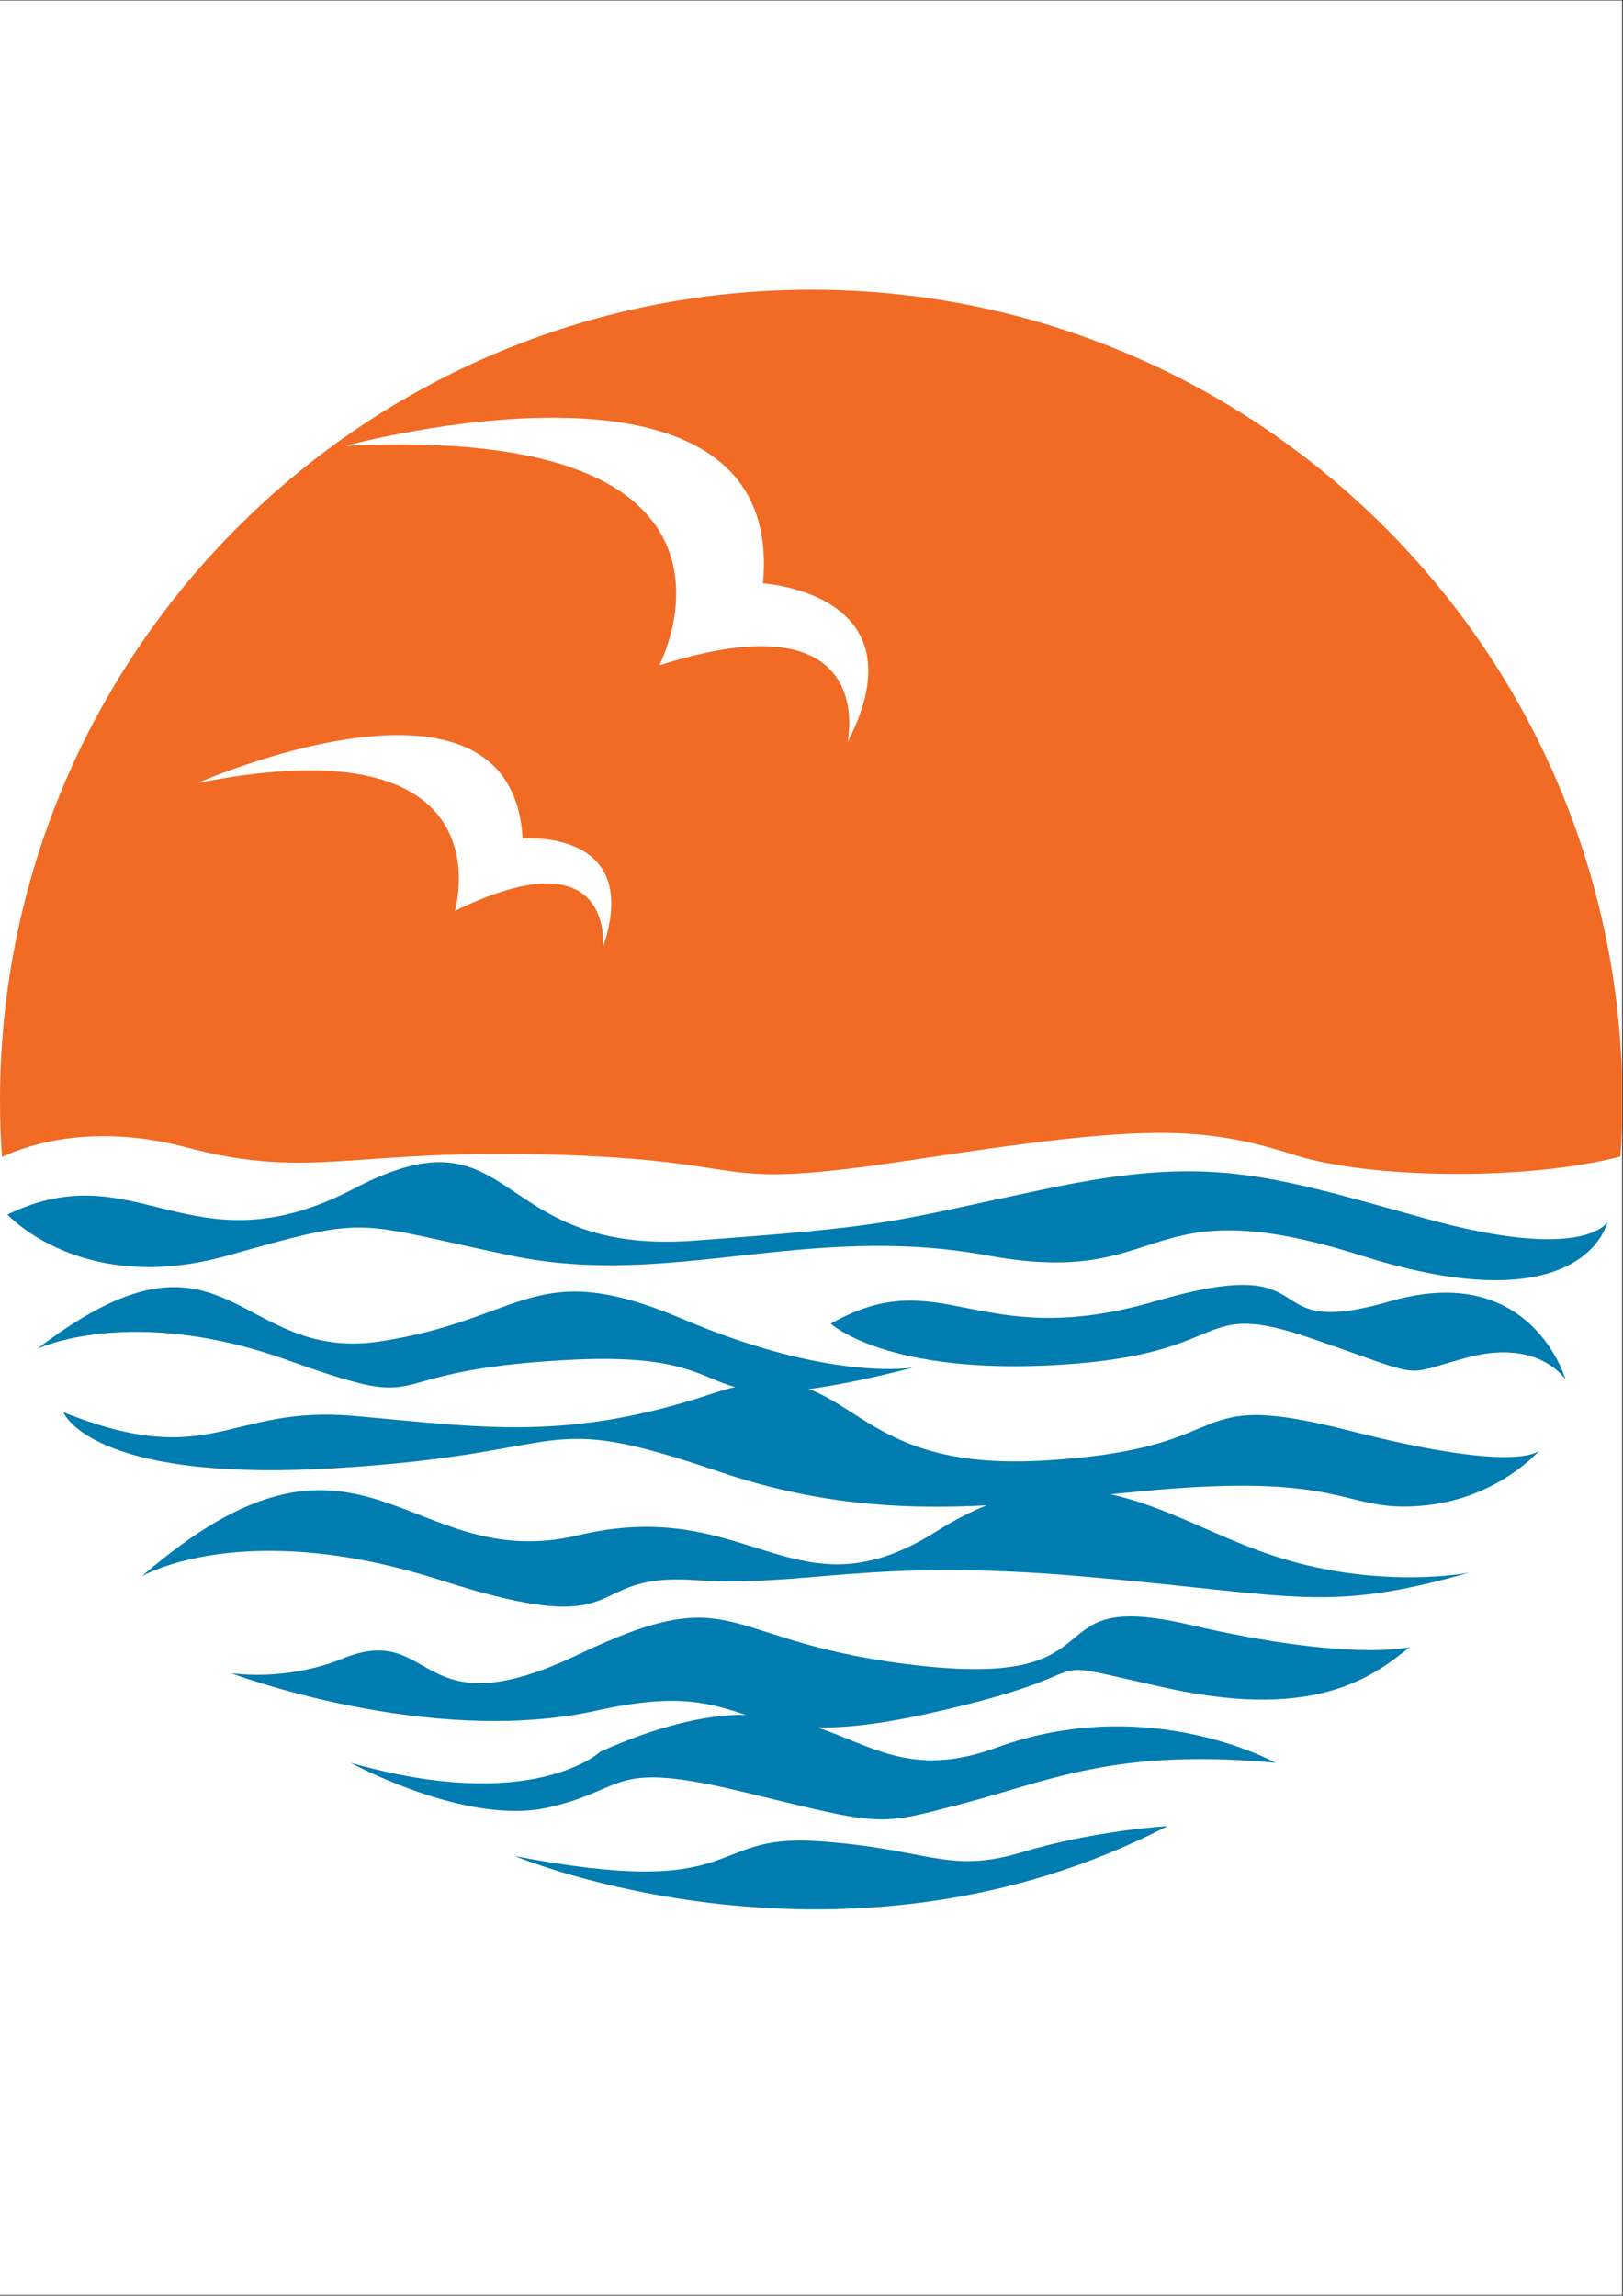 <svg xmlns="http://www.w3.org/2000/svg" xmlns:xlink="http://www.w3.org/1999/xlink" width="1587" zoomAndPan="magnify" viewBox="0 0 1190.25 1683.75" height="2245" preserveAspectRatio="xMidYMid meet" version="1.0"><rect x="0" y="0" width="1190.25" height="1683.75" fill="#333333" stroke="none"/><defs><clipPath id="d9c2f468eb"><path d="M 0 0.406 L 1189.5 0.406 L 1189.5 1683.094 L 0 1683.094 Z M 0 0.406 " clip-rule="nonzero"/></clipPath><clipPath id="9ec2bdeae0"><path d="M 377 1339.066 L 857 1339.066 L 857 1400.395 L 377 1400.395 Z M 377 1339.066 " clip-rule="nonzero"/></clipPath><clipPath id="c5f21f9d22"><path d="M 0 212.469 L 1189.5 212.469 L 1189.5 862 L 0 862 Z M 0 212.469 " clip-rule="nonzero"/></clipPath></defs><g clip-path="url(#d9c2f468eb)"><path fill="#ffffff" d="M 0 0.406 L 1189.5 0.406 L 1189.5 1683.094 L 0 1683.094 Z M 0 0.406 " fill-opacity="1" fill-rule="nonzero"/><path fill="#ffffff" d="M 0 0.406 L 1189.5 0.406 L 1189.5 1683.094 L 0 1683.094 Z M 0 0.406 " fill-opacity="1" fill-rule="nonzero"/></g><g clip-path="url(#9ec2bdeae0)"><path fill="#017cb0" d="M 377.445 1361.266 C 377.445 1361.266 618.152 1462.473 856.109 1339.371 C 856.109 1339.371 804.141 1342.113 749.438 1358.523 C 694.738 1374.934 681.07 1355.77 599.004 1350.316 C 516.957 1344.844 547.031 1394.082 377.445 1361.266 " fill-opacity="1" fill-rule="nonzero"/></g><path fill="#017cb0" d="M 257.105 1292.875 C 257.105 1292.875 341.895 1339.371 402.07 1325.684 C 462.242 1312.027 445.836 1290.133 547.031 1314.77 C 648.25 1339.371 642.766 1339.371 705.664 1322.953 C 768.598 1306.543 817.809 1281.93 935.434 1292.875 C 935.434 1292.875 842.422 1240.914 730.297 1281.93 C 618.152 1322.953 612.668 1208.086 440.363 1284.68 C 440.363 1284.68 391.133 1331.156 257.105 1292.875 " fill-opacity="1" fill-rule="nonzero"/><path fill="#017cb0" d="M 169.578 1227.227 C 169.578 1227.227 314.551 1281.93 437.629 1254.582 C 560.711 1227.227 527.891 1290.133 678.328 1257.324 C 828.754 1224.496 743.965 1213.551 856.109 1238.176 C 968.242 1262.797 1009.285 1227.238 1033.91 1208.086 C 1033.91 1208.086 990.145 1219.023 872.52 1191.668 C 754.922 1164.312 826.031 1238.176 675.586 1221.766 C 525.148 1205.344 544.301 1156.129 423.953 1213.551 C 303.602 1270.992 320.012 1188.938 251.633 1216.293 C 251.633 1216.293 216.082 1232.691 169.578 1227.227 " fill-opacity="1" fill-rule="nonzero"/><path fill="#017cb0" d="M 103.93 1156.129 C 103.93 1156.129 177.781 1112.352 322.746 1158.848 C 467.707 1205.344 423.941 1153.387 508.742 1158.848 C 593.551 1164.312 634.562 1142.438 793.203 1156.129 C 951.855 1169.793 970.996 1183.473 1077.664 1153.387 C 1077.664 1153.387 1009.285 1167.055 929.961 1139.707 C 850.625 1112.352 790.473 1057.66 686.523 1123.297 C 582.582 1188.938 549.766 1095.934 423.941 1126.031 C 298.141 1156.129 265.312 1016.629 103.93 1156.129 " fill-opacity="1" fill-rule="nonzero"/><path fill="#017cb0" d="M 46.488 1035.77 C 46.488 1035.77 65.648 1087.738 246.148 1076.793 C 426.695 1065.855 391.133 1033.027 527.883 1079.523 C 664.648 1126.031 771.32 1095.934 880.734 1090.48 C 990.145 1084.996 990.145 1109.609 1044.836 1104.156 C 1099.547 1098.676 1129.637 1063.113 1129.637 1063.113 C 1129.637 1063.113 1118.699 1082.266 990.145 1049.445 C 861.594 1016.629 916.281 1063.113 763.105 1071.32 C 609.949 1079.523 629.098 986.551 522.418 1022.082 C 415.746 1057.66 352.832 1046.703 259.848 1038.5 C 166.844 1030.285 155.898 1079.523 46.488 1035.77 " fill-opacity="1" fill-rule="nonzero"/><path fill="#017cb0" d="M 27.344 989.262 C 27.344 989.262 95.723 956.441 210.602 997.477 C 325.496 1038.5 265.312 1005.66 415.746 997.477 C 566.184 989.262 486.867 1049.445 670.121 1002.949 C 670.121 1002.949 609.949 1013.887 500.547 967.391 C 391.133 920.895 385.66 967.391 279 983.797 C 172.328 1000.207 166.844 882.602 27.344 989.262 " fill-opacity="1" fill-rule="nonzero"/><path fill="#017cb0" d="M 609.25 970.809 C 609.25 970.809 650.285 1009.109 778.836 1000.906 C 907.391 992.68 874.57 951.668 962.09 981.754 C 1049.621 1011.832 1025.008 1009.109 1076.977 995.422 C 1128.938 981.754 1148.109 1011.832 1148.109 1011.832 C 1148.109 1011.832 1123.465 924.312 1019.535 954.391 C 915.605 984.488 978.512 916.098 847.207 954.391 C 715.941 992.68 691.316 924.312 609.25 970.809 " fill-opacity="1" fill-rule="nonzero"/><path fill="#017cb0" d="M 5.473 890.797 C 5.473 890.797 60.176 950.969 166.844 920.895 C 273.516 890.797 257.105 896.27 374.715 920.895 C 492.332 945.508 590.797 896.27 724.824 920.895 C 858.859 945.508 834.227 868.922 998.34 920.895 C 1162.465 972.852 1178.863 896.27 1178.863 896.27 C 1178.863 896.27 1162.465 926.367 1044.836 893.547 C 927.219 860.707 886.215 847.039 768.598 871.656 C 650.973 896.27 659.176 899.012 508.742 909.945 C 358.316 920.895 380.195 808.75 259.848 871.656 C 139.48 934.57 101.199 844.309 5.473 890.797 " fill-opacity="1" fill-rule="nonzero"/><g clip-path="url(#c5f21f9d22)"><path fill="#f16b24" d="M 136.758 841.559 C 229.75 866.18 259.848 841.566 413.004 847.039 C 566.184 852.512 514.215 874.406 675.586 849.773 C 836.969 825.148 880.734 825.156 949.113 847.039 C 1003.621 864.48 1118.891 866.273 1188.383 848.266 C 1189.293 834.75 1189.801 821.133 1189.801 807.371 C 1189.801 478.832 923.457 212.477 594.895 212.477 C 266.344 212.477 0 478.832 0 807.371 C 0 821.211 0.496 834.93 1.438 848.527 C 22.5 838.797 69.652 823.812 136.758 841.559 " fill-opacity="1" fill-rule="nonzero"/></g><path fill="#ffffff" d="M 621.461 544.652 C 621.461 544.652 646.188 436.078 483.469 487.996 C 483.469 487.996 576.441 310.934 253.484 327 C 253.484 327 577.25 238.551 559.527 427.875 C 559.527 427.875 678.105 434.934 621.461 544.652 " fill-opacity="1" fill-rule="nonzero"/><path fill="#ffffff" d="M 442.184 694.812 C 442.184 694.812 451.297 610.449 333.527 668.137 C 333.527 668.137 375.391 528.395 144.984 574.262 C 144.984 574.262 375.34 472.672 383.273 615.043 C 383.273 615.043 471.977 607.121 442.184 694.812 " fill-opacity="1" fill-rule="nonzero"/></svg>